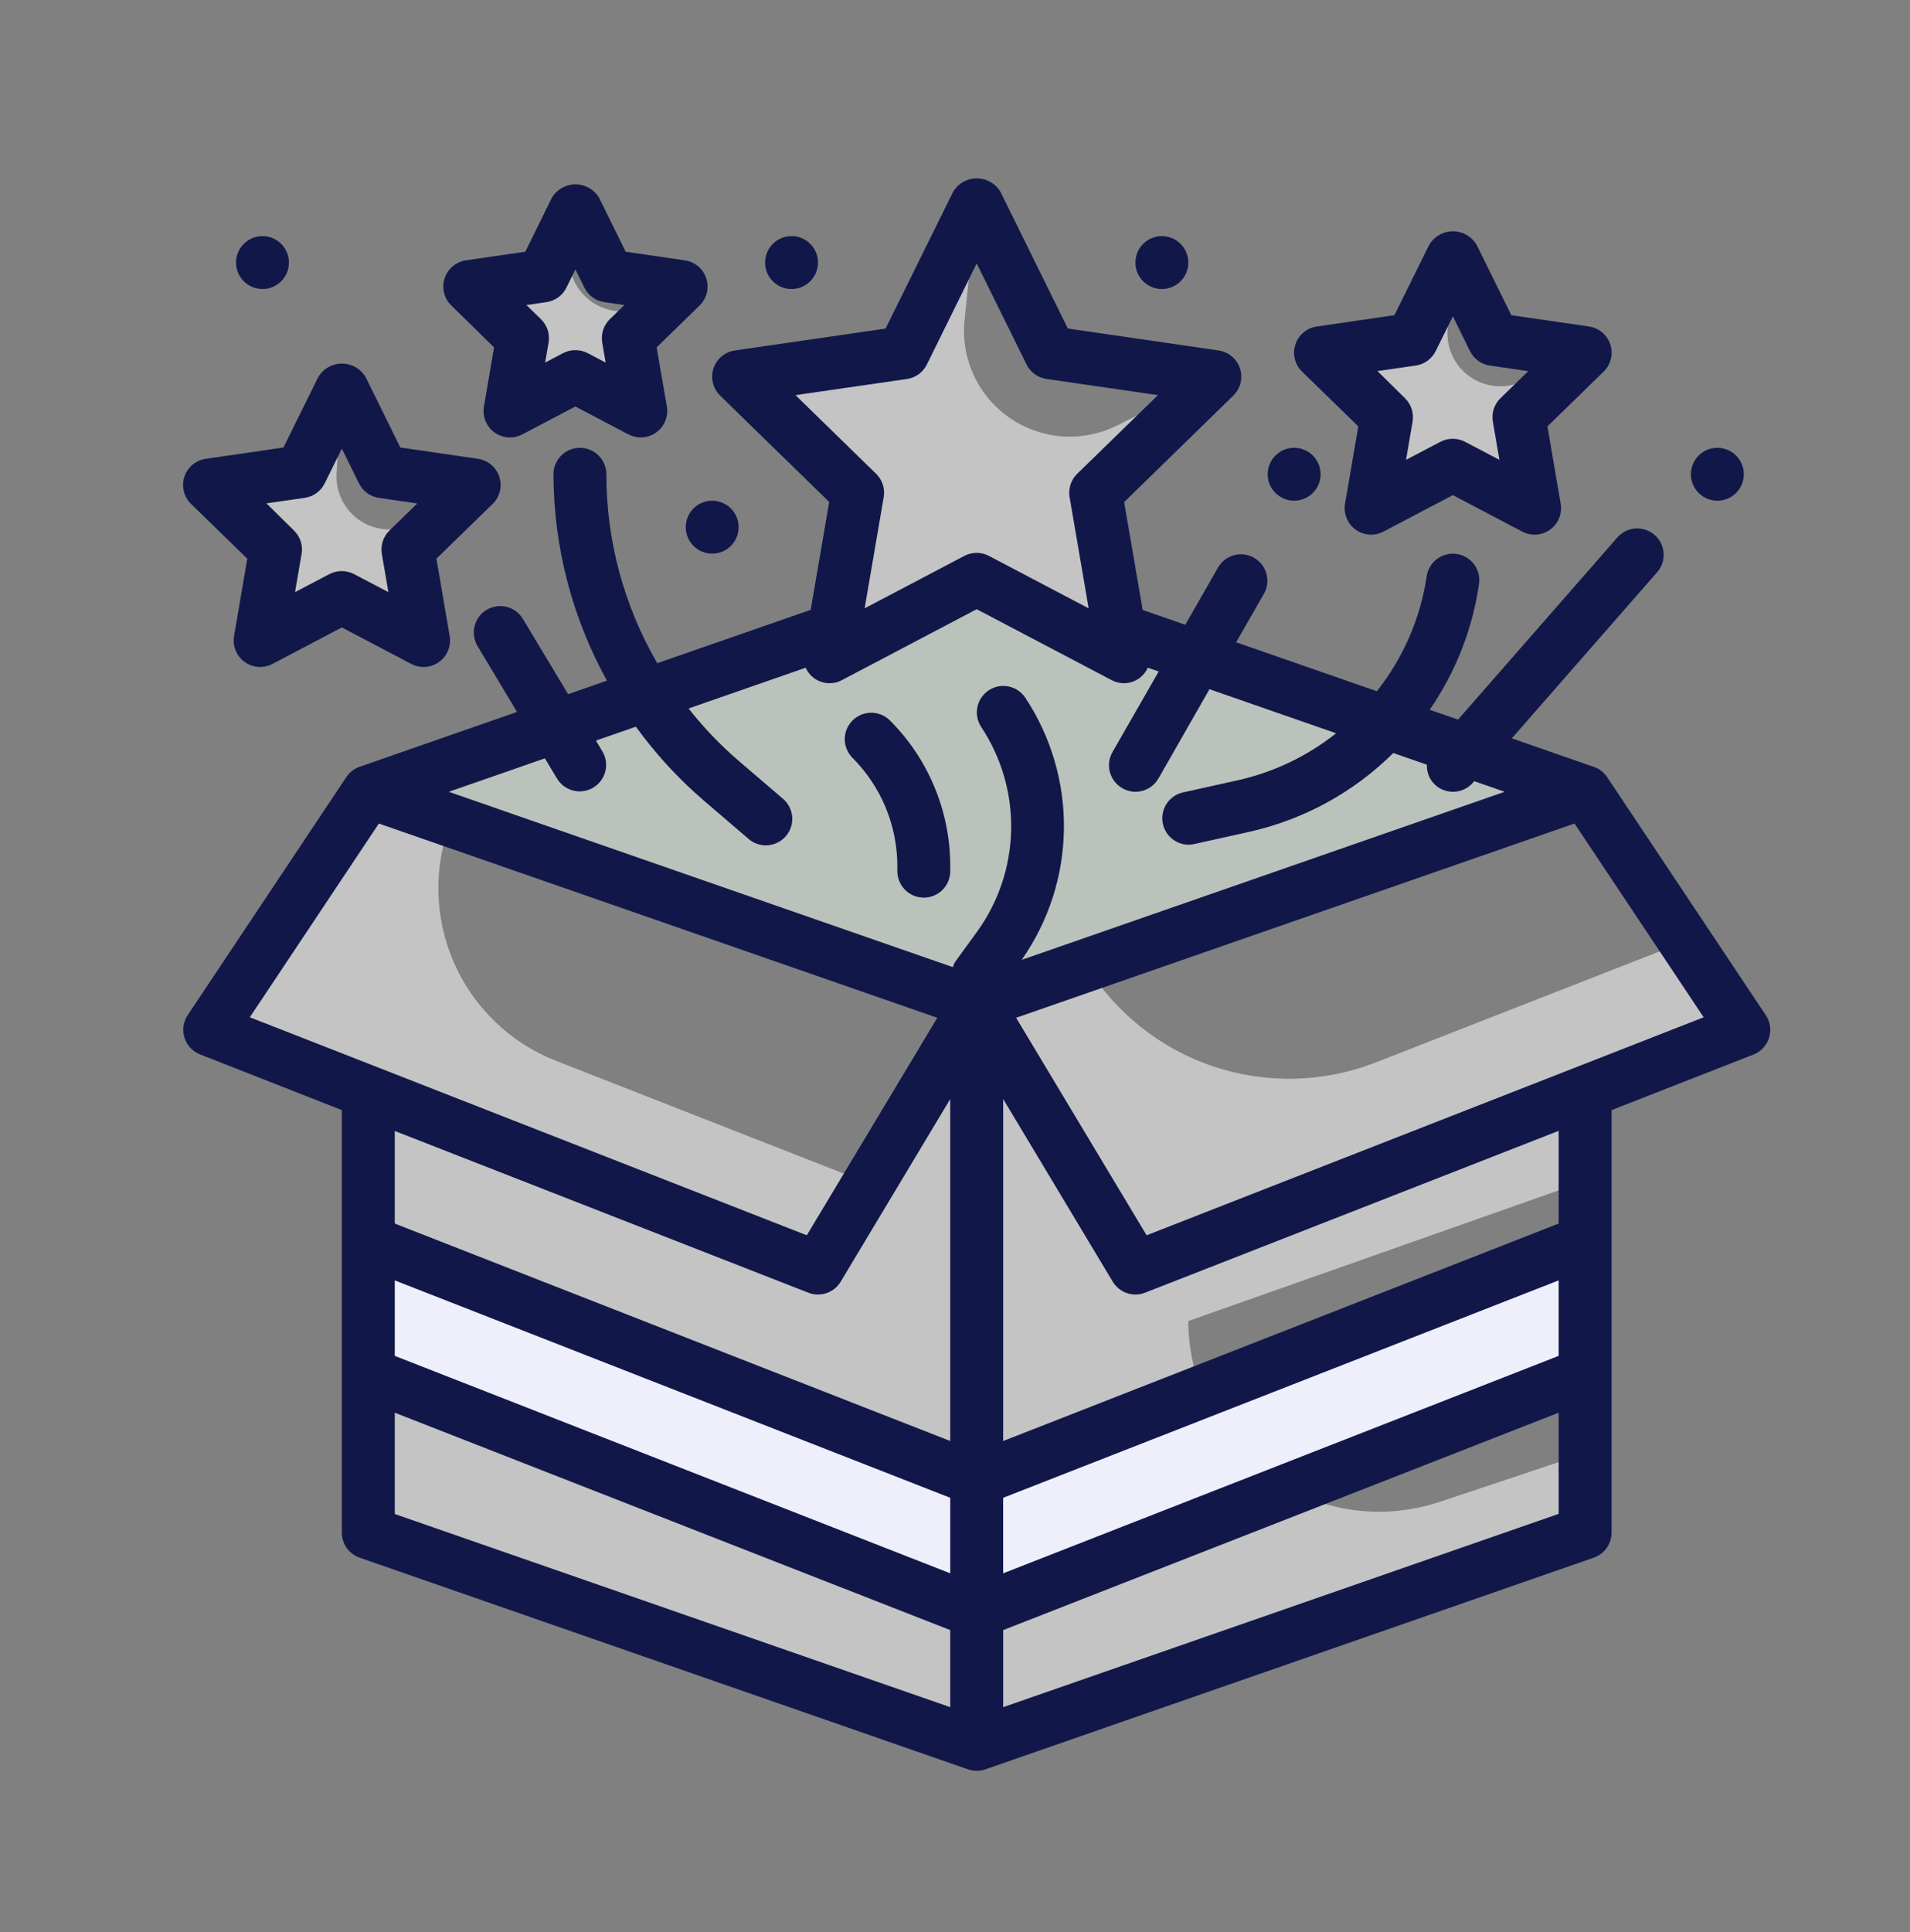 <svg width="88" height="89" viewBox="0 0 88 89" fill="none" xmlns="http://www.w3.org/2000/svg">
<rect x="0" y="0" width="88" height="89" fill="#808080" stroke="none"/>
<path d="M45 46.219V80.344L16.969 70.594V50.302L19.004 51.094L37.688 58.406L42.075 51.094L45 46.219Z" fill="#C4C4C4"/>
<path d="M73.031 36.469L45 46.219L16.969 36.469L45 26.719L73.031 36.469Z" fill="#BBC2BB"/>
<path d="M73.031 50.302V54.397L54.75 60.844C54.752 63.172 55.677 65.404 57.322 67.051C58.966 68.698 61.197 69.626 63.525 69.631C64.473 69.628 65.415 69.476 66.316 69.18L73.031 66.938V70.594L45 80.344V46.219L47.925 51.094L52.312 58.406L70.996 51.094L73.031 50.302Z" fill="#C4C4C4"/>
<path d="M45 74.25L73.031 63.281V57.188L45 68.156V74.25Z" fill="#EFEFFC"/>
<path d="M45 9.38L44.441 14.724C44.349 15.593 44.492 16.471 44.856 17.266C45.22 18.061 45.791 18.743 46.509 19.241C47.227 19.739 48.066 20.036 48.938 20.099C49.809 20.162 50.682 19.989 51.464 19.599L55.969 17.348L50.484 22.697L51.779 30.246L45 26.679L38.221 30.243L39.516 22.697L34.031 17.348L41.611 16.251L45 9.38Z" fill="#C4C4C4"/>
<path d="M66.938 11.817L66.694 15.175C66.662 15.597 66.742 16.021 66.924 16.403C67.106 16.785 67.385 17.114 67.733 17.356C68.081 17.598 68.486 17.745 68.907 17.782C69.329 17.82 69.754 17.747 70.139 17.571L73.031 16.238L69.984 19.208L70.703 23.401L66.938 21.427L63.172 23.407L63.891 19.214L60.844 16.238L65.055 15.628L66.938 11.817Z" fill="#C4C4C4"/>
<path d="M15.75 17.911L15.506 21.794C15.478 22.244 15.574 22.692 15.785 23.09C15.996 23.488 16.314 23.82 16.702 24.049C17.09 24.278 17.534 24.394 17.985 24.386C18.435 24.377 18.875 24.244 19.254 24.001L21.844 22.337L18.797 25.308L19.516 29.501L15.75 27.521L11.984 29.501L12.703 25.308L9.656 22.337L13.867 21.728L15.75 17.911Z" fill="#C4C4C4"/>
<path d="M26.51 9.656L26.243 11.573C26.182 12.02 26.246 12.475 26.428 12.888C26.61 13.3 26.903 13.654 27.274 13.91C27.646 14.166 28.081 14.314 28.531 14.338C28.981 14.361 29.429 14.26 29.825 14.044L31.385 13.191L28.948 15.567L29.523 18.922L26.51 17.338L23.497 18.922L24.073 15.567L21.635 13.191L25.004 12.703L26.51 9.656Z" fill="#C4C4C4"/>
<path d="M80.344 47.437L52.312 58.406L45 46.219L50.046 44.464C51.392 46.653 53.464 48.301 55.901 49.118C58.338 49.936 60.984 49.871 63.379 48.937L77.626 43.367L80.344 47.437Z" fill="#C4C4C4"/>
<path d="M40.028 54.506L37.688 58.406L9.656 47.438L16.969 36.469L20.783 37.797C19.958 39.906 20.004 42.257 20.912 44.332C21.819 46.407 23.513 48.037 25.622 48.863L40.028 54.506Z" fill="#C4C4C4"/>
<path d="M45 74.25L16.969 63.281V57.188L45 68.156V74.25Z" fill="#EFEFFC"/>
<path d="M62.581 19.639L61.971 23.201C61.933 23.425 61.958 23.656 62.044 23.867C62.129 24.077 62.272 24.26 62.456 24.393C62.64 24.527 62.858 24.606 63.085 24.623C63.311 24.639 63.538 24.592 63.74 24.486L66.938 22.805L70.137 24.486C70.338 24.592 70.565 24.639 70.792 24.623C71.019 24.606 71.236 24.527 71.42 24.393C71.604 24.26 71.747 24.077 71.833 23.867C71.919 23.656 71.944 23.425 71.905 23.201L71.296 19.639L73.884 17.117C74.047 16.959 74.163 16.758 74.217 16.537C74.272 16.316 74.264 16.084 74.193 15.868C74.123 15.652 73.994 15.459 73.82 15.313C73.646 15.166 73.434 15.071 73.209 15.038L69.632 14.518L68.034 11.277C67.922 11.087 67.762 10.93 67.571 10.82C67.379 10.711 67.162 10.653 66.941 10.653C66.721 10.653 66.504 10.711 66.312 10.82C66.12 10.93 65.96 11.087 65.848 11.277L64.245 14.518L60.668 15.038C60.443 15.07 60.231 15.165 60.057 15.312C59.883 15.458 59.753 15.651 59.683 15.867C59.612 16.083 59.603 16.315 59.658 16.536C59.712 16.757 59.828 16.959 59.991 17.117L62.581 19.639ZM65.23 16.836C65.426 16.808 65.611 16.732 65.771 16.616C65.931 16.5 66.06 16.346 66.148 16.169L66.938 14.57L67.727 16.172C67.815 16.349 67.944 16.502 68.104 16.618C68.264 16.734 68.45 16.81 68.645 16.838L70.412 17.096L69.131 18.341C68.99 18.479 68.884 18.649 68.823 18.837C68.761 19.025 68.747 19.225 68.78 19.42L69.083 21.18L67.498 20.348C67.323 20.257 67.129 20.209 66.931 20.209C66.734 20.209 66.54 20.257 66.365 20.348L64.78 21.18L65.083 19.42C65.116 19.225 65.101 19.025 65.04 18.837C64.979 18.649 64.873 18.479 64.732 18.341L63.463 17.091L65.23 16.836Z" fill="#111849"/>
<path d="M11.393 25.733L10.784 29.295C10.745 29.519 10.77 29.75 10.856 29.96C10.942 30.171 11.085 30.353 11.269 30.487C11.453 30.621 11.67 30.7 11.897 30.717C12.124 30.733 12.351 30.686 12.552 30.58L15.75 28.899L18.949 30.58C19.151 30.686 19.377 30.733 19.604 30.717C19.831 30.7 20.049 30.621 20.233 30.487C20.417 30.353 20.56 30.171 20.645 29.96C20.731 29.75 20.756 29.519 20.718 29.295L20.108 25.733L22.697 23.211C22.86 23.052 22.975 22.851 23.03 22.631C23.084 22.41 23.076 22.178 23.006 21.962C22.936 21.745 22.806 21.553 22.632 21.406C22.458 21.26 22.247 21.165 22.022 21.132L18.445 20.612L16.847 17.371C16.735 17.181 16.575 17.023 16.383 16.914C16.191 16.805 15.974 16.747 15.754 16.747C15.533 16.747 15.316 16.805 15.124 16.914C14.933 17.023 14.773 17.181 14.661 17.371L13.058 20.612L9.481 21.132C9.255 21.164 9.044 21.259 8.87 21.405C8.695 21.552 8.566 21.744 8.495 21.961C8.425 22.177 8.416 22.409 8.47 22.63C8.525 22.851 8.64 23.052 8.803 23.211L11.393 25.733ZM14.043 22.93C14.238 22.901 14.424 22.826 14.584 22.709C14.744 22.593 14.873 22.44 14.96 22.263L15.75 20.664L16.54 22.265C16.627 22.443 16.756 22.596 16.916 22.712C17.076 22.828 17.262 22.904 17.457 22.932L19.225 23.189L17.944 24.435C17.802 24.573 17.696 24.743 17.635 24.931C17.574 25.119 17.559 25.319 17.593 25.513L17.895 27.273L16.311 26.442C16.136 26.351 15.941 26.303 15.744 26.303C15.547 26.303 15.352 26.351 15.177 26.442L13.593 27.273L13.895 25.513C13.928 25.319 13.914 25.119 13.853 24.931C13.792 24.743 13.686 24.573 13.544 24.435L12.275 23.184L14.043 22.93Z" fill="#111849"/>
<path d="M22.763 16L22.296 18.724C22.258 18.948 22.283 19.178 22.368 19.389C22.454 19.599 22.597 19.782 22.781 19.916C22.965 20.049 23.183 20.129 23.409 20.145C23.636 20.162 23.863 20.114 24.064 20.008L26.51 18.723L28.955 20.008C29.131 20.099 29.326 20.147 29.523 20.147C29.701 20.147 29.876 20.109 30.037 20.034C30.198 19.959 30.34 19.85 30.455 19.715C30.569 19.579 30.653 19.42 30.699 19.249C30.746 19.078 30.755 18.899 30.725 18.724L30.253 16L32.231 14.072C32.394 13.913 32.509 13.712 32.564 13.491C32.619 13.271 32.611 13.039 32.54 12.823C32.47 12.606 32.341 12.414 32.167 12.267C31.994 12.121 31.782 12.025 31.557 11.992L28.826 11.594L27.607 9.116C27.495 8.926 27.335 8.769 27.144 8.659C26.952 8.55 26.735 8.492 26.515 8.492C26.294 8.492 26.077 8.55 25.886 8.659C25.694 8.769 25.534 8.926 25.422 9.116L24.203 11.593L21.468 11.991C21.243 12.024 21.032 12.119 20.858 12.266C20.684 12.412 20.555 12.605 20.484 12.821C20.414 13.037 20.406 13.269 20.46 13.49C20.515 13.711 20.63 13.912 20.793 14.07L22.763 16ZM25.18 13.915C25.375 13.886 25.561 13.811 25.721 13.694C25.881 13.578 26.01 13.425 26.097 13.248L26.51 12.409L26.924 13.248C27.011 13.425 27.14 13.578 27.3 13.694C27.46 13.811 27.646 13.886 27.841 13.915L28.766 14.05L28.097 14.701C27.956 14.838 27.85 15.009 27.789 15.197C27.727 15.384 27.713 15.584 27.746 15.779L27.905 16.701L27.077 16.265C26.902 16.174 26.707 16.127 26.51 16.127C26.312 16.127 26.118 16.174 25.942 16.265L25.116 16.701L25.275 15.779C25.308 15.584 25.293 15.384 25.232 15.196C25.17 15.008 25.064 14.838 24.922 14.701L24.253 14.05L25.18 13.915Z" fill="#111849"/>
<path d="M41.344 39.916V40.125C41.344 40.448 41.472 40.758 41.701 40.987C41.929 41.215 42.239 41.344 42.563 41.344C42.886 41.344 43.196 41.215 43.425 40.987C43.653 40.758 43.781 40.448 43.781 40.125V39.916C43.785 38.663 43.54 37.421 43.06 36.263C42.58 35.105 41.876 34.053 40.987 33.169C40.757 32.947 40.449 32.825 40.13 32.827C39.81 32.83 39.504 32.959 39.278 33.184C39.052 33.41 38.924 33.716 38.921 34.036C38.919 34.355 39.042 34.663 39.264 34.893C39.925 35.551 40.45 36.334 40.807 37.196C41.164 38.059 41.347 38.983 41.344 39.916Z" fill="#111849"/>
<path d="M59.625 23.062C60.298 23.062 60.844 22.517 60.844 21.844C60.844 21.171 60.298 20.625 59.625 20.625C58.952 20.625 58.406 21.171 58.406 21.844C58.406 22.517 58.952 23.062 59.625 23.062Z" fill="#111849"/>
<path d="M36.469 13.312C37.142 13.312 37.688 12.767 37.688 12.094C37.688 11.421 37.142 10.875 36.469 10.875C35.796 10.875 35.25 11.421 35.25 12.094C35.25 12.767 35.796 13.312 36.469 13.312Z" fill="#111849"/>
<path d="M53.531 13.312C54.204 13.312 54.75 12.767 54.75 12.094C54.75 11.421 54.204 10.875 53.531 10.875C52.858 10.875 52.312 11.421 52.312 12.094C52.312 12.767 52.858 13.312 53.531 13.312Z" fill="#111849"/>
<path d="M79.125 23.062C79.798 23.062 80.344 22.517 80.344 21.844C80.344 21.171 79.798 20.625 79.125 20.625C78.452 20.625 77.906 21.171 77.906 21.844C77.906 22.517 78.452 23.062 79.125 23.062Z" fill="#111849"/>
<path d="M32.812 25.5C33.486 25.5 34.031 24.954 34.031 24.281C34.031 23.608 33.486 23.062 32.812 23.062C32.139 23.062 31.594 23.608 31.594 24.281C31.594 24.954 32.139 25.5 32.812 25.5Z" fill="#111849"/>
<path d="M12.094 13.312C12.767 13.312 13.312 12.767 13.312 12.094C13.312 11.421 12.767 10.875 12.094 10.875C11.421 10.875 10.875 11.421 10.875 12.094C10.875 12.767 11.421 13.312 12.094 13.312Z" fill="#111849"/>
<path d="M81.358 46.761L74.045 35.792C73.899 35.573 73.685 35.407 73.436 35.319H73.424L69.655 34.008L76.391 26.309C76.583 26.064 76.674 25.755 76.645 25.445C76.617 25.135 76.47 24.848 76.236 24.642C76.002 24.437 75.699 24.329 75.388 24.34C75.077 24.351 74.782 24.481 74.563 24.703L67.177 33.144L65.87 32.691C67.065 30.96 67.844 28.976 68.144 26.894C68.167 26.736 68.158 26.574 68.119 26.419C68.079 26.264 68.009 26.119 67.913 25.99C67.817 25.862 67.697 25.754 67.559 25.673C67.422 25.591 67.269 25.537 67.111 25.515C66.952 25.492 66.791 25.501 66.636 25.54C66.481 25.58 66.335 25.65 66.207 25.746C66.079 25.842 65.971 25.962 65.889 26.1C65.808 26.237 65.754 26.39 65.731 26.548C65.442 28.482 64.651 30.306 63.436 31.837L56.952 29.583L58.245 27.328C58.397 27.048 58.433 26.72 58.345 26.414C58.258 26.108 58.054 25.848 57.778 25.691C57.502 25.532 57.175 25.489 56.867 25.569C56.559 25.649 56.294 25.847 56.13 26.119L54.611 28.776L52.647 28.093L51.793 23.125L56.822 18.222C56.985 18.063 57.1 17.862 57.155 17.641C57.209 17.42 57.201 17.188 57.131 16.972C57.061 16.756 56.931 16.563 56.757 16.417C56.583 16.27 56.372 16.175 56.147 16.142L49.2 15.133L46.097 8.84C45.985 8.65 45.825 8.492 45.633 8.383C45.441 8.273 45.224 8.216 45.004 8.216C44.783 8.216 44.566 8.273 44.374 8.383C44.183 8.492 44.023 8.65 43.911 8.84L40.801 15.133L33.855 16.142C33.63 16.175 33.418 16.27 33.244 16.417C33.07 16.563 32.941 16.756 32.871 16.972C32.8 17.188 32.792 17.42 32.847 17.641C32.901 17.862 33.017 18.063 33.179 18.222L38.204 23.12L37.351 28.089L30.282 30.546C28.746 27.903 27.937 24.901 27.938 21.844C27.938 21.52 27.809 21.21 27.581 20.982C27.352 20.753 27.042 20.625 26.719 20.625C26.396 20.625 26.086 20.753 25.857 20.982C25.629 21.21 25.5 21.52 25.5 21.844C25.507 25.17 26.355 28.44 27.964 31.35L26.175 31.973L24.103 28.525C24.023 28.385 23.915 28.262 23.786 28.164C23.657 28.066 23.51 27.994 23.353 27.954C23.196 27.913 23.033 27.904 22.873 27.928C22.713 27.951 22.559 28.006 22.42 28.089C22.281 28.172 22.16 28.283 22.065 28.413C21.969 28.544 21.9 28.692 21.863 28.85C21.825 29.007 21.819 29.171 21.845 29.33C21.871 29.49 21.929 29.643 22.015 29.78L23.821 32.791L16.582 35.313H16.57C16.321 35.401 16.108 35.567 15.961 35.786L8.648 46.755C8.547 46.907 8.482 47.079 8.456 47.259C8.43 47.44 8.445 47.623 8.5 47.797C8.555 47.971 8.648 48.13 8.772 48.263C8.897 48.396 9.049 48.5 9.219 48.566L15.75 51.13V70.594C15.75 70.847 15.829 71.093 15.976 71.299C16.122 71.506 16.329 71.661 16.568 71.744L44.599 81.494C44.859 81.585 45.142 81.585 45.401 81.494L73.432 71.744C73.671 71.661 73.878 71.506 74.025 71.299C74.171 71.093 74.25 70.847 74.25 70.594V51.13L80.787 48.571C80.957 48.505 81.11 48.401 81.234 48.268C81.359 48.135 81.451 47.976 81.506 47.802C81.561 47.628 81.576 47.444 81.55 47.264C81.525 47.084 81.459 46.913 81.358 46.761ZM36.651 18.2L41.786 17.456C41.982 17.428 42.168 17.352 42.328 17.236C42.488 17.119 42.617 16.966 42.704 16.788L45 12.133L47.296 16.786C47.383 16.963 47.513 17.117 47.673 17.233C47.833 17.349 48.018 17.425 48.214 17.454L53.35 18.2L49.631 21.821C49.49 21.959 49.384 22.129 49.322 22.317C49.261 22.505 49.247 22.705 49.28 22.9L50.158 28.019L45.564 25.604C45.39 25.512 45.195 25.464 44.998 25.464C44.8 25.464 44.606 25.512 44.431 25.604L39.837 28.019L40.715 22.9C40.748 22.705 40.734 22.505 40.673 22.317C40.612 22.129 40.506 21.959 40.364 21.821L36.651 18.2ZM25.674 35.878C25.844 36.148 26.113 36.342 26.424 36.416C26.734 36.491 27.061 36.44 27.335 36.276C27.609 36.111 27.807 35.846 27.887 35.536C27.968 35.227 27.923 34.899 27.763 34.622L27.456 34.11L29.297 33.471C30.198 34.714 31.24 35.849 32.403 36.853L34.457 38.612C34.577 38.724 34.719 38.81 34.873 38.865C35.027 38.92 35.191 38.944 35.355 38.934C35.519 38.925 35.678 38.882 35.825 38.809C35.972 38.736 36.103 38.635 36.209 38.51C36.316 38.386 36.397 38.241 36.446 38.084C36.495 37.928 36.513 37.764 36.497 37.6C36.481 37.437 36.433 37.279 36.354 37.135C36.276 36.991 36.17 36.864 36.041 36.762L33.99 35.006C33.161 34.288 32.403 33.493 31.724 32.632L37.12 30.755C37.187 30.906 37.285 31.042 37.407 31.154C37.529 31.265 37.673 31.351 37.829 31.404C37.986 31.458 38.152 31.479 38.317 31.465C38.482 31.452 38.642 31.405 38.788 31.327L45 28.059L51.216 31.326C51.362 31.404 51.522 31.451 51.687 31.464C51.852 31.478 52.018 31.457 52.175 31.403C52.331 31.35 52.475 31.264 52.597 31.152C52.719 31.041 52.817 30.905 52.884 30.754L53.385 30.928L51.255 34.641C51.094 34.921 51.052 35.254 51.137 35.566C51.222 35.877 51.428 36.143 51.708 36.303C51.891 36.411 52.1 36.468 52.313 36.469C52.527 36.469 52.738 36.413 52.924 36.306C53.11 36.199 53.264 36.045 53.372 35.859L55.724 31.744L61.559 33.773C60.236 34.826 58.692 35.565 57.043 35.935L54.483 36.503C54.195 36.572 53.942 36.745 53.771 36.988C53.601 37.231 53.525 37.527 53.558 37.822C53.59 38.117 53.73 38.39 53.949 38.589C54.169 38.789 54.453 38.902 54.75 38.906C54.84 38.906 54.929 38.896 55.016 38.877L57.575 38.309C60.078 37.746 62.372 36.49 64.193 34.683L65.741 35.221C65.733 35.398 65.765 35.575 65.834 35.738C65.903 35.902 66.007 36.048 66.139 36.166C66.382 36.379 66.7 36.487 67.023 36.466C67.345 36.445 67.646 36.296 67.859 36.053L67.922 35.98L69.326 36.468L47.072 44.21C48.31 42.447 48.988 40.353 49.018 38.199C49.048 36.045 48.428 33.932 47.239 32.136C47.06 31.867 46.781 31.68 46.464 31.617C46.147 31.554 45.818 31.619 45.549 31.799C45.28 31.978 45.093 32.257 45.03 32.574C44.966 32.891 45.032 33.22 45.211 33.489C46.141 34.892 46.621 36.547 46.587 38.23C46.552 39.913 46.005 41.547 45.018 42.911L44.02 44.283C43.969 44.365 43.928 44.453 43.898 44.544L20.679 36.469L25.105 34.929L25.674 35.878ZM17.456 37.931L43.184 46.878L37.172 56.896L11.51 46.854L17.456 37.931ZM37.244 59.541C37.385 59.597 37.536 59.625 37.688 59.625C37.898 59.625 38.105 59.571 38.288 59.467C38.472 59.364 38.625 59.214 38.733 59.034L43.781 50.618V66.371L18.188 56.356V52.091L37.244 59.541ZM71.813 62.45L46.219 72.465V68.987L71.813 58.973V62.45ZM18.188 58.973L43.781 68.987V72.465L18.188 62.45V58.973ZM18.188 65.067L43.781 75.081V78.63L18.188 69.733V65.067ZM46.219 78.63V75.081L71.813 65.067V69.727L46.219 78.63ZM71.813 56.356L46.219 66.371V50.618L51.268 59.034C51.377 59.214 51.53 59.363 51.713 59.467C51.896 59.571 52.102 59.625 52.313 59.625C52.464 59.625 52.614 59.597 52.755 59.541L71.813 52.085V56.356ZM52.828 56.896L46.816 46.878L72.544 37.931L78.494 46.855L52.828 56.896Z" fill="#111849"/>
</svg>
